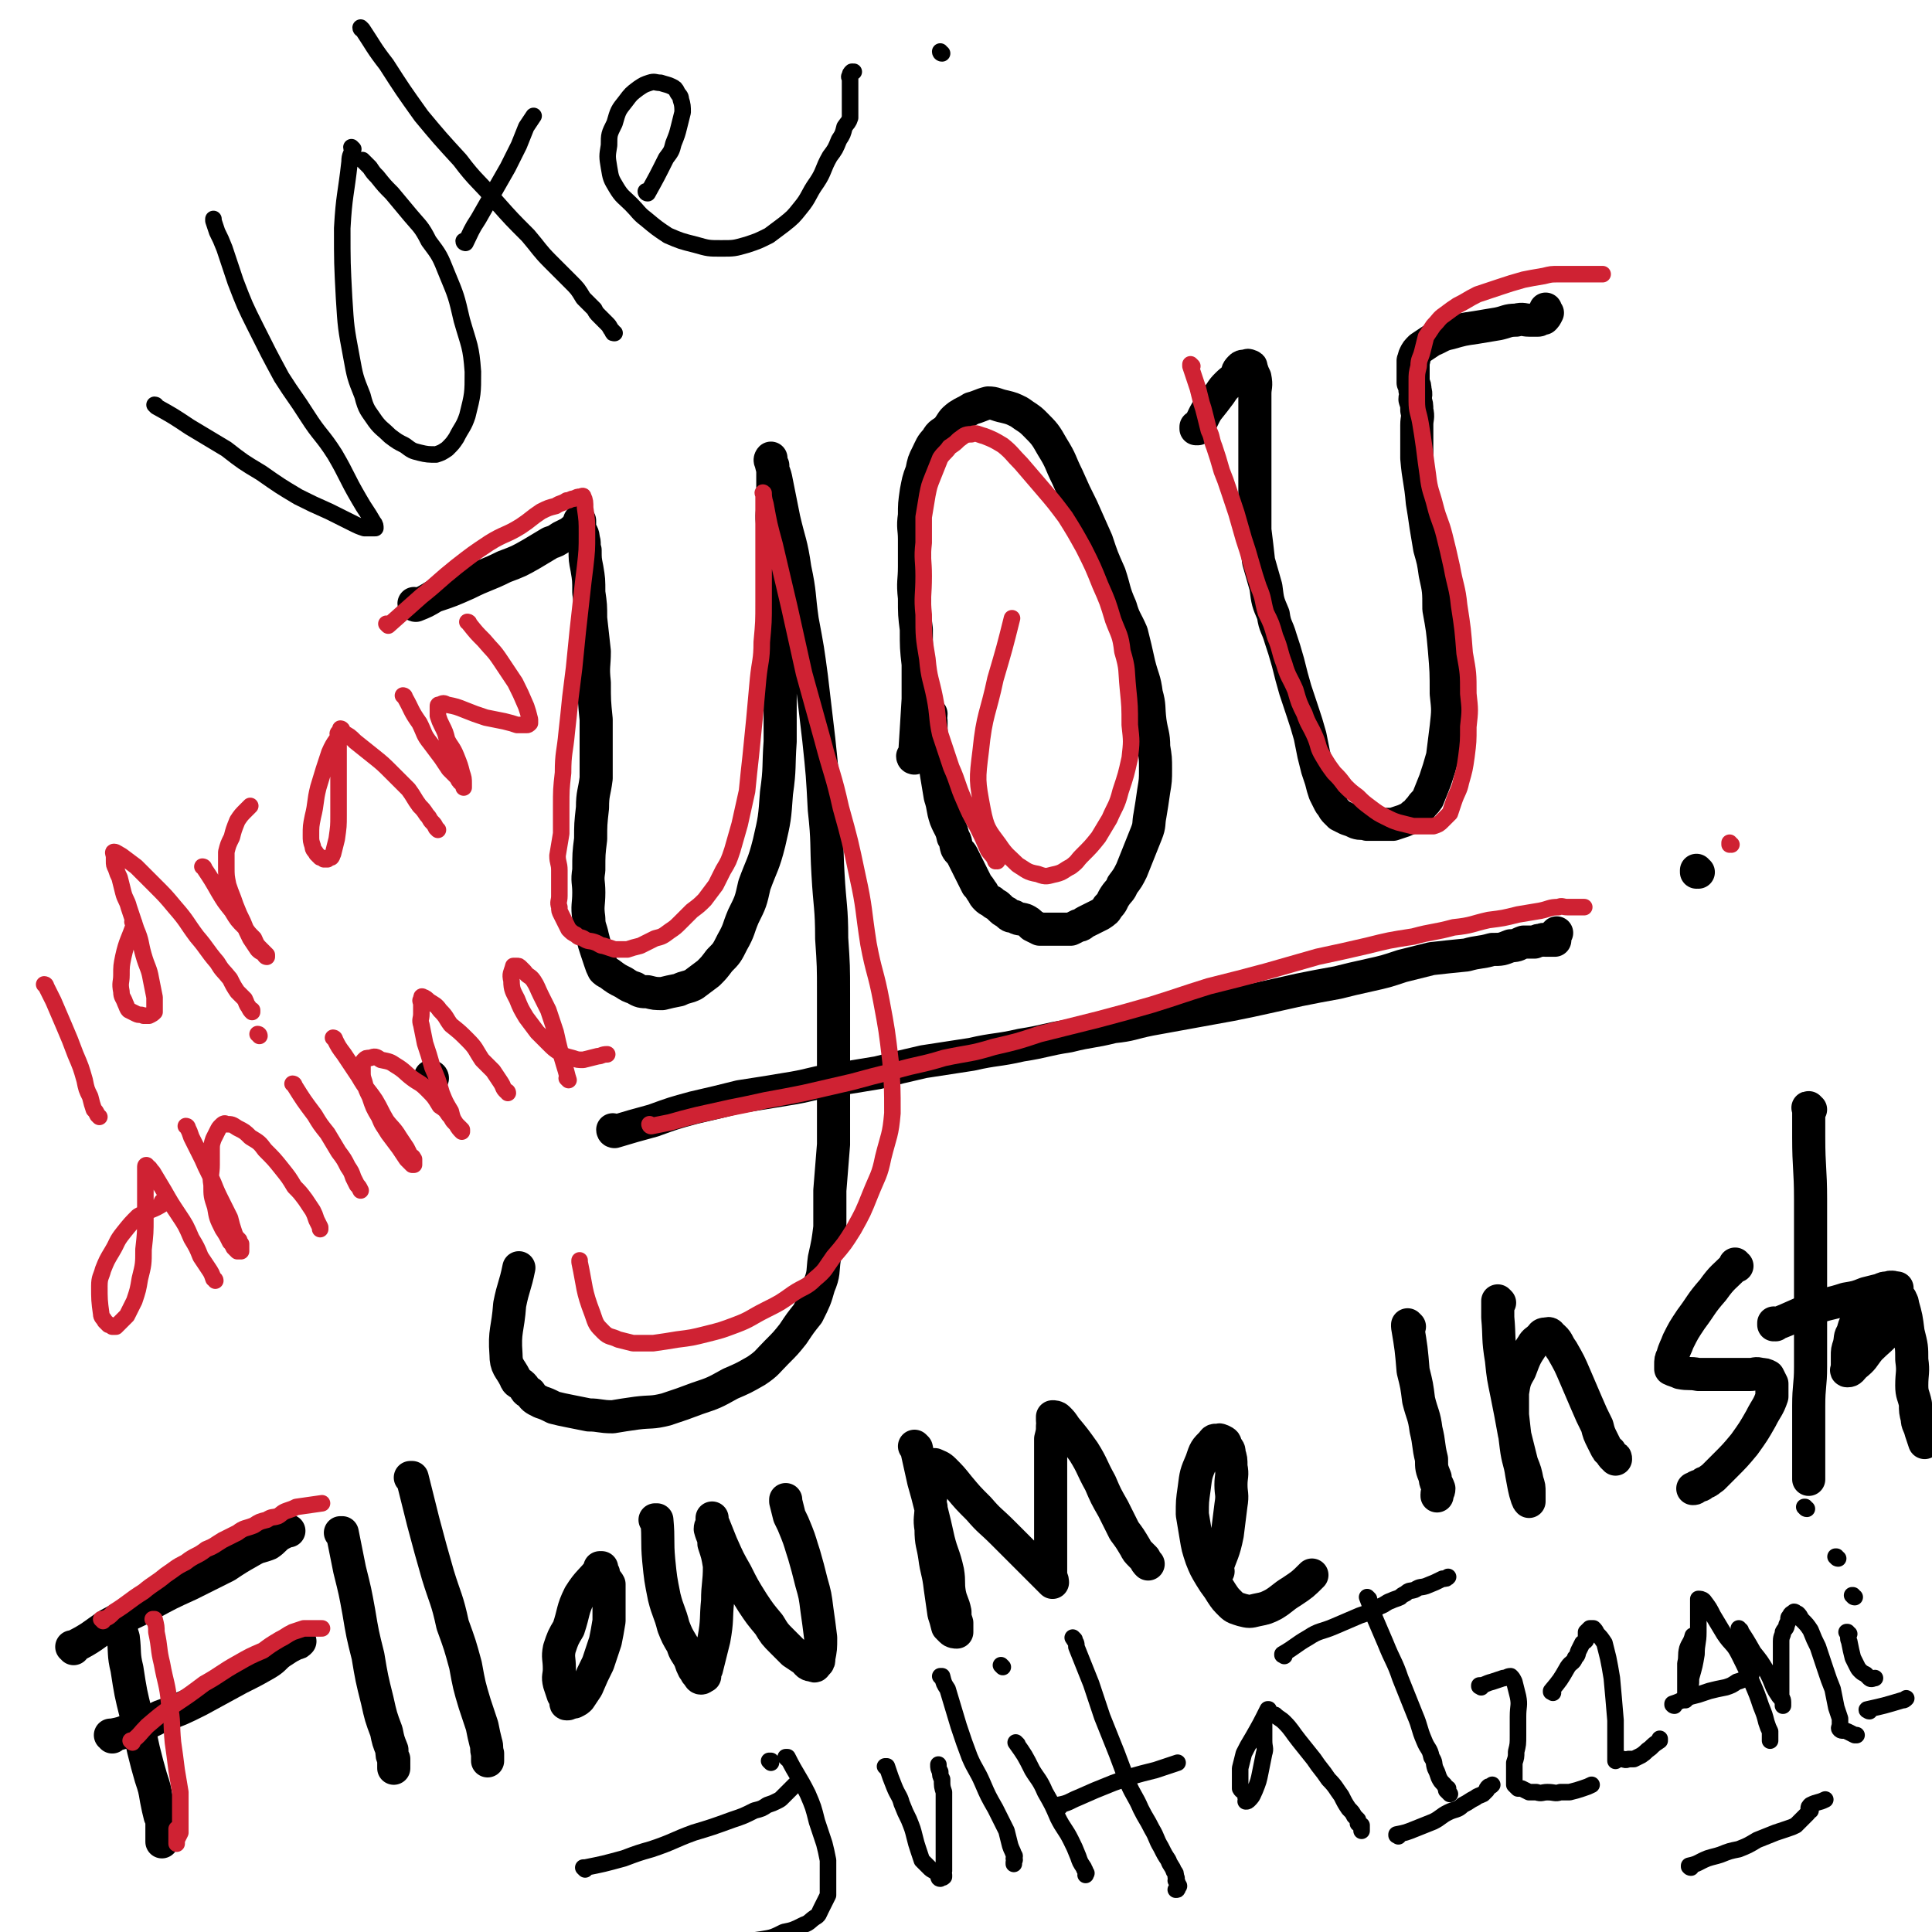 <svg viewBox='0 0 1050 1050' version='1.1' xmlns='http://www.w3.org/2000/svg' xmlns:xlink='http://www.w3.org/1999/xlink'><g fill='none' stroke='#000000' stroke-width='18' stroke-linecap='round' stroke-linejoin='round'><path d='M226,329c0,0 -1,-1 -1,-1 0,0 0,1 1,1 5,-2 5,-2 10,-5 9,-3 9,-3 18,-7 10,-5 10,-4 20,-9 8,-3 8,-3 15,-7 5,-3 5,-3 10,-6 3,-1 3,-1 6,-3 2,-1 2,-1 4,-2 2,-1 1,-1 3,-2 1,-1 1,-1 2,-2 0,-1 0,-1 1,-2 0,0 0,-1 0,-1 0,1 0,1 0,2 0,1 -1,1 0,2 1,3 2,3 2,6 1,2 0,3 1,6 0,5 0,5 1,10 1,6 1,6 1,13 1,7 1,7 1,14 1,9 1,9 2,18 0,8 -1,8 0,17 0,10 0,10 1,20 0,8 0,8 0,16 0,8 0,8 0,16 -1,8 -2,8 -2,16 -1,9 -1,9 -1,17 -1,8 -1,8 -1,17 -1,6 0,6 0,12 0,7 -1,7 0,14 0,5 1,5 2,10 1,4 1,4 2,7 1,3 1,3 2,6 1,3 1,3 2,5 1,1 1,1 3,2 4,3 4,3 8,5 3,2 3,2 6,3 3,2 4,2 7,2 4,1 4,1 8,1 4,-1 4,-1 9,-2 4,-2 4,-1 8,-3 4,-3 4,-3 8,-6 3,-3 3,-3 6,-7 4,-4 4,-4 7,-10 4,-7 3,-7 6,-14 4,-8 4,-8 6,-17 4,-11 5,-11 8,-23 3,-13 3,-13 4,-27 2,-14 1,-14 2,-28 0,-14 0,-14 0,-28 0,-12 0,-12 0,-24 -1,-12 -1,-12 -2,-24 -1,-20 -2,-20 -2,-41 -1,-7 0,-7 0,-13 0,-5 0,-5 0,-10 0,-3 0,-3 0,-6 0,-2 0,-2 0,-4 -1,-1 -1,-1 -1,-2 -1,-1 0,-2 0,-2 0,0 -1,1 0,2 1,6 2,5 3,11 2,10 2,10 4,20 3,13 4,13 6,27 3,14 2,14 4,28 3,16 3,16 5,31 2,17 2,17 4,34 2,19 2,19 3,38 2,18 1,18 2,35 1,18 2,18 2,35 1,15 1,15 1,30 0,15 0,15 0,29 0,15 0,15 0,29 0,12 0,12 0,24 -1,12 -1,12 -2,25 0,10 0,10 0,20 -1,8 -1,8 -3,17 -1,7 0,8 -3,15 -2,7 -2,7 -6,15 -4,5 -4,5 -8,11 -4,5 -4,5 -9,10 -5,5 -5,6 -11,10 -7,4 -7,4 -14,7 -9,5 -9,5 -18,8 -8,3 -8,3 -17,6 -8,2 -8,1 -16,2 -7,1 -7,1 -13,2 -7,0 -7,-1 -13,-1 -5,-1 -5,-1 -10,-2 -5,-1 -5,-1 -9,-2 -4,-2 -4,-2 -7,-3 -4,-2 -4,-2 -6,-5 -3,-1 -2,-2 -4,-4 -2,-2 -3,-1 -4,-4 -3,-6 -5,-6 -5,-13 -1,-13 1,-13 2,-27 2,-10 3,-10 5,-20 '/><path d='M497,412c0,0 -1,-1 -1,-1 0,0 0,1 1,1 1,-15 1,-16 2,-32 0,-9 0,-9 0,-19 -1,-9 -1,-9 -1,-19 -1,-8 -1,-8 -1,-17 -1,-9 0,-9 0,-17 0,-7 0,-7 0,-15 0,-6 -1,-6 0,-13 0,-6 0,-6 1,-13 1,-5 1,-6 3,-11 1,-5 1,-5 3,-9 2,-4 2,-5 5,-8 2,-4 3,-3 6,-6 3,-4 2,-4 6,-7 3,-2 4,-2 7,-4 4,-1 5,-2 9,-3 4,0 4,1 9,2 4,1 4,1 8,3 4,3 5,3 8,6 6,6 6,6 10,13 5,8 4,8 8,16 4,9 4,9 8,17 4,9 4,9 8,18 3,9 3,9 7,18 3,9 2,9 6,18 2,7 3,7 6,14 2,8 2,8 4,17 2,8 3,8 4,16 2,7 1,7 2,15 1,7 2,7 2,14 1,6 1,6 1,12 0,6 0,6 -1,12 -1,7 -1,7 -2,13 -1,5 0,5 -2,10 -2,5 -2,5 -4,10 -2,5 -2,5 -4,10 -2,4 -2,4 -5,8 -1,3 -2,3 -4,6 -2,3 -1,3 -4,6 -1,2 -1,2 -4,4 -2,1 -2,1 -4,2 -2,1 -2,1 -4,2 -2,1 -2,2 -4,2 -2,1 -2,1 -4,2 -2,0 -2,0 -4,0 -2,0 -2,0 -5,0 -2,0 -2,0 -4,0 -2,0 -2,0 -4,0 -2,-1 -2,-1 -4,-2 -2,-2 -2,-2 -4,-3 -3,-1 -3,0 -6,-2 -2,0 -2,0 -4,-2 -2,-1 -2,-1 -4,-3 -2,-2 -2,-1 -4,-3 -2,-1 -2,-1 -3,-2 -1,-1 -1,-1 -2,-3 -1,-1 -1,-2 -3,-4 -1,-2 -1,-2 -2,-4 -1,-2 -1,-2 -2,-4 -1,-2 -1,-2 -2,-4 -1,-2 -1,-2 -2,-4 -1,-2 -2,-2 -3,-4 -1,-3 0,-3 -2,-6 -1,-5 -2,-5 -4,-10 -2,-6 -1,-6 -3,-12 -1,-6 -1,-6 -2,-12 -1,-7 -1,-7 -2,-13 -1,-8 -1,-8 -1,-16 -1,-2 0,-2 0,-4 '/><path d='M651,233c0,0 -1,-1 -1,-1 0,0 0,1 0,1 4,-5 3,-5 6,-10 4,-5 4,-5 7,-9 2,-3 2,-3 4,-5 3,-3 3,-2 5,-5 1,-2 0,-2 2,-4 1,-1 1,-1 3,-1 1,0 1,-1 2,0 1,0 1,0 1,1 1,3 1,3 2,5 1,5 0,5 0,9 0,6 0,6 0,12 0,8 0,8 0,16 0,9 0,9 0,17 0,7 0,7 0,15 0,7 0,7 0,14 1,8 1,8 2,17 2,7 2,7 4,14 1,8 1,8 4,15 1,7 2,6 4,13 2,6 2,6 4,13 2,8 2,8 4,15 2,6 2,6 4,12 2,6 2,6 4,13 1,5 1,5 2,10 1,4 1,4 2,8 1,3 1,3 2,6 1,4 1,4 2,7 1,2 1,2 2,4 1,2 1,2 2,3 1,2 1,2 2,3 1,1 1,1 2,2 2,1 2,1 4,2 3,1 3,1 5,2 3,1 3,0 6,1 4,0 4,0 8,0 3,0 3,0 6,0 3,-1 3,-1 6,-2 2,-1 3,-1 5,-3 2,-1 2,-2 4,-4 2,-3 2,-2 4,-5 2,-5 2,-5 4,-10 2,-6 2,-6 4,-13 1,-8 1,-8 2,-16 1,-9 1,-9 0,-18 0,-12 0,-12 -1,-24 -1,-11 -1,-11 -3,-22 0,-10 0,-10 -2,-19 -1,-7 -1,-7 -3,-14 -1,-6 -1,-6 -2,-12 -1,-7 -1,-7 -2,-13 -1,-12 -2,-12 -3,-24 0,-5 0,-5 0,-10 0,-4 0,-4 0,-8 0,-4 1,-4 0,-8 0,-3 0,-3 -1,-6 0,-2 1,-2 0,-5 0,-2 0,-2 -1,-4 0,-2 0,-2 0,-4 0,-1 0,-1 0,-3 0,-1 0,-1 0,-3 0,-1 0,-1 0,-2 1,-1 0,-1 1,-3 1,-2 1,-2 3,-4 3,-2 3,-2 6,-4 5,-2 5,-3 10,-4 7,-2 7,-2 14,-3 6,-1 6,-1 12,-2 5,-1 5,-2 10,-2 4,-1 4,0 7,0 2,0 2,0 5,0 1,0 1,-1 3,-1 1,-1 1,-1 2,-3 0,0 -1,-1 -1,-2 0,0 0,0 0,0 '/><path d='M334,615c0,0 -1,-1 -1,-1 0,0 0,1 1,1 10,-3 10,-3 21,-6 11,-4 11,-4 22,-7 13,-3 13,-3 25,-6 13,-2 13,-2 25,-4 13,-2 13,-3 25,-5 13,-2 13,-2 25,-4 12,-3 12,-3 25,-6 13,-2 13,-2 26,-4 13,-3 14,-2 27,-5 13,-2 13,-3 26,-5 12,-3 12,-2 24,-5 10,-1 10,-2 20,-4 11,-2 11,-2 22,-4 11,-2 11,-2 22,-4 10,-2 10,-2 19,-4 9,-2 9,-2 18,-4 10,-2 10,-2 21,-4 8,-2 8,-2 17,-4 9,-2 9,-2 18,-5 8,-2 8,-2 16,-4 9,-1 9,-1 19,-2 7,-2 7,-1 14,-3 5,0 5,0 10,-2 4,0 4,-1 7,-2 3,0 3,0 6,0 2,-1 2,-1 4,-1 1,-1 1,0 2,0 1,0 1,0 2,0 1,0 1,0 2,0 0,0 1,0 1,0 0,-1 -1,-1 -1,-1 1,-2 1,-2 2,-3 0,0 0,0 0,0 '/><path d='M923,474c-1,0 -1,-1 -1,-1 0,0 0,0 0,1 '/><path d='M235,586c0,0 -1,-1 -1,-1 0,0 1,0 1,1 '/><path d='M66,885c0,0 -1,-2 -1,-1 1,2 1,3 2,6 1,8 0,9 2,17 2,13 2,13 5,25 2,10 2,10 4,19 2,8 2,8 4,15 2,6 2,6 3,12 1,5 1,5 2,9 1,2 1,2 1,5 0,3 0,3 0,6 0,2 0,2 0,3 '/><path d='M40,896c0,0 0,-1 -1,-1 0,0 1,1 1,0 10,-5 10,-6 19,-12 11,-6 11,-5 22,-11 11,-6 11,-6 22,-11 10,-5 10,-5 20,-10 6,-4 6,-4 13,-8 5,-3 5,-2 10,-4 3,-2 3,-3 6,-5 2,-1 2,-1 4,-2 0,0 0,0 1,0 '/><path d='M61,944c0,0 0,-1 -1,-1 0,0 1,1 1,0 5,-1 5,-1 10,-3 8,-3 8,-3 16,-7 11,-4 11,-4 21,-9 11,-6 11,-6 22,-12 8,-4 8,-4 15,-8 5,-3 4,-4 9,-7 3,-2 3,-2 7,-4 1,0 1,0 2,-1 '/><path d='M186,834c0,0 -1,-1 -1,-1 0,0 1,0 1,0 2,10 2,10 4,20 3,12 3,12 5,23 2,12 2,12 5,24 2,12 2,12 5,24 2,9 2,9 5,17 1,5 1,5 3,10 0,3 0,3 1,5 0,2 0,2 0,3 0,1 0,1 0,2 '/><path d='M224,804c0,0 -1,-1 -1,-1 0,0 1,0 1,0 3,12 3,12 6,24 4,15 4,15 8,29 4,13 5,13 8,27 4,11 4,11 7,22 2,11 2,11 5,21 2,6 2,6 4,12 1,5 1,5 2,9 1,3 0,3 1,6 0,1 0,1 0,2 0,1 0,1 0,2 0,0 0,0 0,0 '/><path d='M327,853c0,0 -1,-1 -1,-1 0,0 1,0 1,0 -6,8 -7,7 -12,15 -4,8 -3,9 -6,18 -3,5 -3,5 -5,11 -1,5 0,5 0,11 0,4 -1,4 0,8 1,3 1,3 2,6 1,1 1,1 2,3 0,1 -1,2 0,2 1,0 1,0 2,-1 2,0 2,0 2,0 2,-1 2,-1 3,-2 2,-3 2,-3 4,-6 3,-7 3,-7 6,-13 2,-6 2,-6 4,-12 1,-5 1,-5 2,-11 0,-3 0,-3 0,-7 0,-3 0,-3 0,-7 0,-3 0,-3 0,-6 -1,-2 -2,-2 -3,-4 0,-1 0,-1 0,-2 '/><path d='M357,827c0,0 -1,-1 -1,-1 0,0 1,0 1,0 1,11 0,11 1,22 1,10 1,10 3,20 2,8 3,8 5,16 2,5 2,5 5,10 1,4 2,4 4,8 1,3 1,3 2,5 1,1 1,2 2,3 1,1 1,2 2,2 1,0 1,-1 2,-1 0,-2 0,-2 1,-4 2,-8 2,-8 4,-16 2,-11 1,-11 2,-21 0,-9 1,-9 1,-19 -1,-6 -1,-6 -3,-12 0,-4 -1,-4 -2,-8 0,-2 1,-2 1,-4 0,-1 0,-1 0,-2 0,0 0,0 0,0 0,2 0,2 1,4 2,5 2,5 4,10 4,9 4,9 8,16 4,8 4,8 9,16 4,6 4,6 9,12 3,5 3,5 7,9 3,3 3,3 6,6 3,2 3,2 6,4 2,2 2,3 5,3 1,1 1,0 2,-1 1,-1 1,-1 1,-3 1,-5 1,-5 1,-11 -1,-8 -1,-8 -2,-15 -1,-8 -1,-8 -3,-15 -2,-8 -2,-8 -4,-15 -2,-6 -2,-7 -4,-12 -2,-5 -2,-5 -4,-9 -1,-4 -1,-4 -2,-8 0,0 0,0 0,-1 '/><path d='M498,787c0,0 -1,-1 -1,-1 0,0 0,0 1,1 2,9 2,9 4,18 2,7 2,7 4,15 2,8 2,8 4,17 2,8 3,8 5,17 1,6 0,6 1,12 1,5 2,5 3,10 0,3 0,3 1,6 0,1 0,1 0,3 0,1 0,2 0,2 -1,0 -2,0 -3,-1 -1,-1 -1,-1 -2,-2 -1,-4 -1,-4 -2,-7 -1,-7 -1,-7 -2,-14 -1,-9 -2,-9 -3,-17 -1,-7 -2,-7 -2,-15 -1,-6 0,-6 0,-12 -1,-4 0,-4 0,-8 0,-4 0,-4 0,-7 0,-2 0,-2 0,-4 0,-1 -1,-2 0,-3 0,0 1,-1 2,-1 2,1 3,1 5,3 4,4 4,4 8,9 5,6 5,6 11,12 6,7 6,6 13,13 9,9 9,9 18,18 2,2 2,2 5,5 1,1 1,1 2,2 1,1 2,2 2,2 0,0 0,-2 -1,-3 0,-4 0,-4 0,-7 0,-6 0,-6 0,-12 0,-8 0,-8 0,-17 0,-8 0,-8 0,-15 0,-8 0,-8 0,-15 0,-5 0,-5 0,-9 1,-4 1,-4 1,-7 1,-1 0,-1 0,-3 0,-1 0,-1 0,-2 1,0 2,0 3,1 2,2 2,2 4,5 5,6 5,6 10,13 5,8 4,8 9,17 3,7 3,7 7,14 3,6 3,6 6,12 3,4 3,4 6,9 1,2 1,2 3,4 1,1 1,1 2,2 1,2 1,2 2,3 0,0 0,0 0,0 '/><path d='M662,854c0,0 -1,-1 -1,-1 0,0 0,1 0,0 3,-9 4,-9 6,-19 1,-8 1,-8 2,-16 1,-6 0,-6 0,-11 0,-5 1,-5 0,-10 0,-4 0,-4 -1,-7 0,-2 0,-2 -2,-4 0,-2 0,-2 -2,-3 -1,0 -1,-1 -2,0 -1,0 -2,-1 -3,1 -4,4 -4,4 -6,10 -3,7 -3,7 -4,15 -1,7 -1,7 -1,14 1,6 1,6 2,12 1,6 1,6 3,12 2,5 2,5 5,10 3,5 3,4 6,9 2,3 2,3 5,6 2,2 3,2 6,3 4,1 4,1 8,0 5,-1 5,-1 9,-3 5,-3 5,-4 10,-7 6,-4 6,-4 11,-9 '/><path d='M766,721c0,0 -1,-1 -1,-1 0,0 0,0 0,1 2,12 2,12 3,24 2,8 2,8 3,16 2,8 3,8 4,16 2,8 1,8 3,16 0,5 0,5 2,10 0,3 1,3 2,6 0,2 -1,2 -1,3 0,0 0,0 0,1 '/><path d='M815,708c0,0 -1,-1 -1,-1 0,0 0,0 0,1 0,3 0,4 0,8 1,11 0,11 2,23 1,10 1,9 3,19 2,10 2,10 4,21 2,8 2,8 4,16 2,5 2,5 3,10 1,3 1,3 1,6 0,2 0,2 0,3 0,1 0,2 0,2 -1,-1 -1,-2 -2,-5 -1,-4 -1,-5 -2,-10 -1,-7 -2,-7 -3,-15 -1,-8 -1,-8 -2,-17 0,-6 0,-6 0,-12 1,-6 1,-7 4,-12 3,-8 3,-8 7,-14 1,-2 2,-2 4,-4 1,-1 1,-2 3,-2 1,0 2,-1 3,1 4,3 3,4 6,8 4,7 4,7 7,14 3,7 3,7 6,14 3,7 3,7 6,13 1,4 1,4 3,8 1,2 1,2 2,4 1,2 1,1 2,2 1,2 1,2 2,3 1,0 1,0 1,1 '/><path d='M944,688c-1,0 -1,-1 -1,-1 0,0 0,0 0,1 -6,6 -7,6 -12,13 -7,8 -6,8 -12,16 -4,6 -4,6 -7,12 -1,3 -2,4 -3,8 -1,2 -1,2 -1,5 0,1 0,1 0,2 2,1 3,1 5,2 5,1 5,0 10,1 8,0 8,0 16,0 6,0 6,0 12,0 3,0 3,-1 6,0 2,0 2,0 4,1 1,2 1,2 2,4 0,3 0,4 0,7 -2,6 -3,6 -6,12 -4,7 -4,7 -9,14 -5,6 -5,6 -11,12 -3,3 -3,3 -6,6 -3,2 -2,2 -5,3 -2,2 -2,1 -4,2 -1,1 -1,1 -2,1 '/><path d='M984,603c-1,0 -1,-1 -1,-1 -1,0 0,0 0,1 0,7 0,7 0,15 0,17 1,17 1,34 0,16 0,16 0,32 0,17 0,17 0,35 0,12 0,12 0,24 0,10 -1,10 -1,21 0,9 0,9 0,18 0,6 0,6 0,13 0,3 0,3 0,6 0,2 0,2 0,3 '/><path d='M965,720c-1,0 -1,-1 -1,-1 0,0 0,1 0,1 11,-4 11,-5 22,-9 8,-3 8,-2 17,-5 6,-1 6,-1 11,-3 4,-1 4,-1 8,-2 2,-1 2,-1 4,-1 2,-1 2,0 3,0 1,0 2,0 2,0 -1,0 -3,-1 -5,0 -2,0 -2,0 -4,2 -3,2 -4,2 -6,5 -3,4 -3,4 -5,8 -2,4 -3,4 -4,9 -2,3 -1,3 -2,7 -1,3 -1,3 -1,6 0,2 0,2 0,4 0,1 0,1 0,2 0,1 -1,2 0,2 2,0 2,-1 4,-3 5,-4 4,-4 8,-9 5,-5 6,-5 10,-10 2,-3 2,-4 4,-7 1,-2 1,-2 2,-4 1,-2 1,-2 1,-3 0,-1 0,-3 0,-3 0,1 1,1 1,3 2,7 2,7 3,15 2,8 2,8 2,15 1,7 0,7 0,14 0,5 1,5 2,10 0,4 0,4 1,8 0,3 1,3 2,7 1,3 1,3 2,6 '/></g>
<g fill='none' stroke='#000000' stroke-width='9' stroke-linecap='round' stroke-linejoin='round'><path d='M428,956c0,0 -1,-1 -1,-1 0,0 0,0 1,0 5,10 6,10 11,20 3,7 3,7 5,15 2,6 2,6 4,12 1,4 1,4 2,9 0,3 0,3 0,7 0,3 0,3 0,6 0,3 0,3 0,6 -1,2 -1,2 -2,4 -1,2 -1,2 -2,4 -1,2 -1,3 -3,4 -3,2 -3,3 -6,4 -6,3 -6,3 -11,4 -6,3 -6,3 -12,4 -7,1 -7,1 -14,2 -4,1 -4,1 -7,1 '/><path d='M419,958c0,0 -1,-1 -1,-1 0,0 0,0 1,0 '/><path d='M318,1016c0,0 -1,-1 -1,-1 0,0 0,0 1,0 10,-2 10,-2 21,-5 8,-3 8,-3 15,-5 12,-4 12,-5 23,-9 10,-3 10,-3 21,-7 6,-2 6,-2 12,-5 4,-1 4,-1 7,-3 3,-1 3,-1 5,-2 2,-1 2,-1 3,-2 1,-1 1,-1 2,-2 1,-1 1,-1 2,-2 1,-1 1,-1 2,-2 0,0 0,0 1,-1 '/><path d='M482,961c0,0 -1,-1 -1,-1 0,0 0,0 1,0 2,6 2,6 4,11 2,5 3,5 4,9 2,5 2,5 4,9 2,5 2,5 3,9 1,4 1,4 2,7 1,3 1,3 2,6 1,1 1,1 2,2 1,1 1,1 2,2 1,1 1,1 3,2 1,1 1,1 2,2 0,1 0,2 1,2 0,0 0,-1 1,-1 0,0 0,1 1,0 0,0 0,0 0,-1 -1,-1 0,-1 0,-2 0,-2 0,-2 0,-4 0,-3 0,-3 0,-5 0,-4 0,-4 0,-8 0,-5 0,-5 0,-9 0,-4 0,-4 0,-9 0,-4 0,-4 0,-8 -1,-3 -1,-3 -1,-7 -1,-2 -1,-2 -1,-4 -1,-2 -1,-2 -1,-4 '/><path d='M512,912c0,0 -1,-1 -1,-1 0,0 0,0 1,0 1,4 1,4 3,7 3,10 3,10 6,20 3,9 3,9 6,17 3,7 4,7 7,14 3,7 3,7 7,14 3,6 3,6 6,12 1,4 1,4 2,8 1,3 1,2 2,5 1,1 0,1 0,2 1,1 0,1 0,2 0,1 0,1 0,1 0,0 0,0 0,0 '/><path d='M553,948c0,0 -1,-1 -1,-1 0,0 0,0 0,0 5,7 5,7 9,15 3,5 4,5 7,12 4,7 4,7 7,14 3,6 4,6 7,12 2,4 2,4 4,9 1,3 1,3 3,6 0,1 1,1 1,3 1,0 0,0 0,1 0,0 0,0 0,0 '/><path d='M545,906c0,0 -1,-1 -1,-1 0,0 0,0 0,0 '/><path d='M584,891c0,0 -1,-1 -1,-1 0,0 0,0 0,0 2,3 2,3 2,5 4,10 4,10 8,20 3,9 3,9 6,18 4,10 4,10 8,20 3,8 3,8 6,16 3,7 4,7 7,14 3,6 3,5 6,11 3,5 2,5 5,10 2,4 2,4 4,7 1,3 2,3 3,6 1,1 1,1 1,3 1,1 0,1 0,2 1,1 1,1 1,2 1,1 1,1 0,2 0,1 0,1 -1,1 '/><path d='M576,982c0,0 -1,-1 -1,-1 0,0 0,1 0,0 6,-1 6,-2 11,-4 9,-4 9,-4 19,-8 11,-4 11,-4 23,-7 6,-2 6,-2 12,-4 '/><path d='M690,930c0,0 -1,-1 -1,-1 0,0 1,0 0,0 -4,8 -4,8 -8,15 -3,5 -3,5 -5,9 -1,4 -1,4 -2,8 0,3 0,3 0,6 0,2 0,3 0,5 1,2 2,1 3,3 0,1 0,1 0,2 1,1 0,2 0,2 1,0 1,0 2,-1 2,-2 2,-3 3,-5 2,-5 2,-5 3,-10 1,-5 1,-5 2,-10 1,-3 0,-3 0,-7 0,-2 0,-2 0,-4 0,-2 0,-2 0,-4 0,-2 0,-2 0,-3 0,-1 0,-1 0,-2 1,0 1,0 2,-1 2,0 2,0 4,0 2,2 3,2 5,4 4,4 4,5 8,10 4,5 4,5 8,10 4,6 4,5 8,11 4,4 4,5 7,9 2,4 2,4 4,7 2,2 2,2 3,4 1,1 1,1 2,2 0,1 0,1 0,2 1,1 1,0 2,1 0,1 0,2 0,3 '/><path d='M744,869c0,0 -1,-1 -1,-1 0,0 0,0 0,0 2,5 2,6 4,11 3,7 3,7 6,14 4,10 5,10 8,19 4,10 4,10 8,20 3,7 2,7 5,14 2,5 3,4 4,9 2,3 1,3 2,6 1,2 1,2 2,5 1,2 1,2 3,4 0,1 1,1 2,2 0,0 -1,0 -1,1 0,0 0,0 0,0 1,1 1,1 2,2 '/><path d='M805,917c0,0 -1,-1 -1,-1 0,0 0,1 0,0 3,0 3,-1 7,-2 3,-1 3,-1 6,-2 2,0 2,-1 4,-1 1,1 1,1 2,3 1,4 1,4 2,8 1,5 0,5 0,11 0,5 0,5 0,10 0,5 0,5 -1,9 0,3 0,3 -1,6 0,2 0,2 0,4 0,2 0,2 0,3 0,1 0,1 0,3 0,1 0,1 0,2 1,1 1,1 2,2 1,0 1,0 2,0 2,1 2,1 4,2 2,0 2,0 4,0 3,1 3,0 6,0 4,0 4,1 7,0 3,0 3,0 5,0 4,-1 4,-1 7,-2 3,-1 3,-1 5,-2 '/><path d='M844,920c0,0 -1,-1 -1,-1 0,0 0,1 0,0 5,-6 5,-6 9,-13 2,-3 3,-2 4,-5 2,-2 1,-2 2,-4 1,-2 1,-2 2,-4 1,-1 2,-1 2,-2 1,-1 0,-1 0,-2 0,-1 0,-1 0,-2 1,-1 1,-1 2,-2 0,0 1,0 2,0 1,1 1,1 2,3 2,2 2,2 4,5 1,4 1,4 2,8 1,5 1,5 2,11 1,11 1,11 2,23 0,4 0,4 0,9 0,2 0,2 0,4 0,3 0,3 0,5 0,1 0,1 0,2 0,1 0,1 0,2 0,0 1,-1 1,-1 1,0 1,0 3,0 1,0 1,1 3,0 1,0 1,0 3,0 2,-1 2,-1 4,-2 3,-2 2,-2 5,-4 2,-2 2,-2 5,-4 0,0 0,0 0,-1 '/><path d='M921,890c-1,0 -1,-1 -1,-1 0,0 0,0 0,0 -1,4 -2,4 -3,7 -1,4 0,4 -1,8 0,3 0,4 0,7 0,2 0,2 0,4 0,2 0,2 0,3 0,1 0,1 0,2 0,1 0,1 0,2 0,1 0,2 0,2 1,-1 1,-2 1,-4 2,-4 2,-4 2,-8 2,-7 2,-7 3,-13 0,-6 1,-6 1,-12 0,-4 0,-4 0,-8 0,-3 0,-3 0,-5 0,-2 0,-2 0,-3 0,-1 0,-2 0,-2 1,0 2,0 3,1 3,4 3,4 5,8 3,5 3,5 6,10 4,6 5,5 8,11 4,8 4,8 7,15 3,7 3,7 5,13 2,5 2,5 3,9 1,3 1,3 2,5 0,1 0,1 0,2 0,1 0,1 0,2 0,1 0,1 0,1 '/><path d='M946,886c-1,0 -1,-1 -1,-1 0,0 0,0 0,0 4,6 4,6 8,13 4,5 4,5 7,10 2,4 2,4 4,9 1,2 1,2 3,5 1,1 1,1 2,3 0,1 0,2 0,2 0,0 0,-1 0,-2 0,-2 -1,-2 -1,-4 0,-3 0,-3 0,-7 0,-4 0,-4 0,-8 0,-4 0,-4 0,-8 0,-3 0,-3 0,-6 0,-3 1,-3 1,-5 1,-2 2,-2 2,-4 1,-2 1,-2 1,-3 0,-1 0,-1 1,-2 0,-1 1,-1 2,-2 1,0 1,1 2,1 1,1 1,1 2,3 3,3 3,3 5,6 2,5 2,5 4,9 2,6 2,6 4,12 2,6 2,6 4,11 1,5 1,5 2,10 1,3 1,3 2,6 0,2 0,2 0,3 0,2 -1,2 0,3 1,1 2,0 4,1 2,1 2,1 4,2 0,0 0,0 1,0 '/><path d='M1005,888c-1,0 -1,-1 -1,-1 -1,0 0,0 0,0 1,3 0,3 1,5 1,5 1,5 2,9 1,2 1,2 2,4 1,2 1,2 2,3 1,1 1,1 3,2 1,1 1,1 2,2 1,1 2,0 3,0 '/><path d='M982,820c-1,0 -1,-1 -1,-1 -1,0 0,0 0,0 '/><path d='M910,927c-1,0 -1,-1 -1,-1 0,0 0,1 0,0 3,-1 3,-1 7,-3 3,-1 3,-1 7,-2 3,-1 3,-1 6,-2 4,-1 4,-1 9,-2 3,-1 3,-1 6,-3 4,-1 4,-2 7,-4 1,0 1,0 1,-1 '/><path d='M1016,930c-1,0 -1,-1 -1,-1 -1,0 0,1 0,0 9,-2 9,-2 19,-5 1,0 1,0 2,-1 '/><path d='M919,1015c-1,0 -1,-1 -1,-1 0,0 0,1 0,0 5,-1 5,-2 10,-4 3,-1 4,-1 7,-2 5,-2 5,-2 10,-3 5,-2 5,-2 10,-5 5,-2 5,-2 10,-4 3,-1 3,-1 6,-2 3,-1 3,-1 5,-2 1,-1 1,-1 2,-2 1,-1 1,-1 2,-2 1,-1 1,-1 2,-2 1,-1 1,-1 1,-2 0,0 1,0 1,0 0,0 -1,0 -1,-1 0,-1 0,-1 1,-2 4,-2 4,-1 8,-3 '/><path d='M698,900c0,0 -1,-1 -1,-1 0,0 0,1 0,0 7,-4 7,-5 14,-9 6,-4 7,-3 14,-6 7,-3 7,-3 14,-6 6,-2 6,-2 11,-5 3,-1 3,-2 6,-3 2,-1 3,-1 5,-2 1,-1 1,-1 3,-2 2,-2 2,-1 5,-2 3,-2 3,-1 6,-2 5,-2 5,-2 9,-4 2,0 2,0 3,-1 '/><path d='M760,998c0,0 -1,-1 -1,-1 0,0 0,1 0,0 5,-1 5,-1 10,-3 5,-2 5,-2 10,-4 4,-2 4,-3 8,-5 4,-2 5,-1 8,-4 4,-2 3,-2 7,-4 1,-1 2,-1 4,-2 1,-1 1,-1 2,-2 0,-1 0,-1 1,-2 1,0 1,0 2,-1 '/><path d='M1008,868c-1,0 -1,-1 -1,-1 -1,0 0,0 0,0 '/><path d='M999,847c-1,0 -1,-1 -1,-1 -1,0 0,0 0,0 '/><path d='M85,221c0,0 0,-1 -1,-1 0,0 1,1 1,1 9,5 9,5 18,11 10,6 10,6 20,12 9,7 9,7 19,13 10,7 10,7 20,13 8,4 8,4 17,8 6,3 6,3 12,6 4,2 4,2 7,3 2,0 2,0 5,0 0,0 1,0 1,0 0,-1 0,-2 -1,-3 -4,-7 -4,-6 -8,-13 -7,-12 -6,-12 -13,-24 -7,-11 -8,-10 -15,-21 -7,-11 -7,-10 -14,-21 -7,-13 -7,-13 -14,-27 -6,-12 -6,-12 -11,-25 -3,-9 -3,-9 -6,-18 -2,-5 -2,-5 -4,-9 -1,-3 -1,-3 -2,-6 0,-1 0,-1 0,-1 '/><path d='M192,81c0,0 -1,0 -1,-1 0,0 1,1 1,1 -1,3 -2,3 -2,7 -2,18 -3,18 -4,36 0,19 0,19 1,38 1,16 1,16 4,32 2,11 2,11 6,21 2,8 3,8 7,14 3,4 4,4 8,8 4,3 4,3 8,5 4,3 4,3 8,4 4,1 5,1 9,1 3,-1 3,-1 6,-3 3,-3 3,-3 5,-6 3,-6 4,-6 6,-12 3,-12 3,-12 3,-24 -1,-14 -2,-14 -6,-28 -3,-13 -3,-13 -8,-25 -4,-10 -4,-10 -10,-18 -4,-8 -5,-8 -10,-14 -5,-6 -5,-6 -10,-12 -4,-4 -4,-4 -8,-9 -2,-2 -2,-2 -4,-5 -2,-2 -2,-2 -4,-4 0,0 0,0 0,0 '/><path d='M197,16c0,0 -1,0 -1,-1 0,0 1,1 1,1 6,9 6,10 13,19 9,14 9,14 19,28 10,12 10,12 21,24 9,12 10,11 20,23 8,9 8,9 17,18 6,7 6,8 12,14 6,6 6,6 11,11 4,4 4,4 7,9 3,3 3,3 6,6 1,2 1,2 3,4 1,1 1,1 2,2 1,1 1,1 2,2 2,2 1,2 3,4 0,1 0,1 1,1 '/><path d='M253,132c0,0 -1,0 -1,-1 0,0 1,1 1,1 3,-6 3,-7 7,-13 4,-7 4,-7 8,-14 4,-7 4,-7 8,-14 3,-6 3,-6 6,-12 2,-5 2,-5 4,-10 2,-3 2,-3 4,-6 '/><path d='M352,105c0,0 -1,0 -1,-1 0,0 0,1 1,1 5,-9 5,-9 10,-19 3,-4 3,-4 4,-8 2,-5 2,-5 3,-9 1,-4 1,-4 2,-8 0,-3 0,-4 -1,-7 0,-2 -1,-2 -2,-4 -1,-2 -1,-2 -3,-3 -2,-1 -3,-1 -6,-2 -3,0 -3,-1 -6,0 -3,1 -3,1 -6,3 -4,3 -4,3 -7,7 -4,5 -4,5 -6,12 -3,6 -3,6 -3,12 -1,6 -1,6 0,12 1,6 1,6 4,11 3,5 4,5 8,9 4,4 4,5 8,8 6,5 6,5 12,9 7,3 7,3 15,5 7,2 7,2 14,2 7,0 7,0 14,-2 6,-2 6,-2 12,-5 4,-3 4,-3 8,-6 5,-4 5,-4 9,-9 5,-6 4,-7 9,-14 4,-6 3,-7 7,-14 3,-4 3,-4 5,-9 2,-3 2,-3 3,-7 2,-3 2,-2 3,-5 0,-2 0,-2 0,-4 0,-2 0,-2 0,-4 0,-1 0,-1 0,-2 0,-1 0,-1 0,-2 0,-1 0,-1 0,-2 0,-1 0,-1 0,-2 0,-1 0,-1 0,-3 0,-1 0,-1 0,-2 0,-1 -1,-1 0,-2 0,-1 0,-1 1,-2 0,0 0,0 1,0 '/><path d='M512,29c0,0 -1,0 -1,-1 0,0 0,1 1,1 '/></g>
<g fill='none' stroke='#CF2233' stroke-width='9' stroke-linecap='round' stroke-linejoin='round'><path d='M211,340c0,0 -1,-1 -1,-1 0,0 1,1 1,1 9,-8 9,-8 18,-16 10,-8 9,-8 19,-16 9,-7 9,-7 18,-13 8,-5 9,-4 17,-9 6,-4 5,-4 11,-8 4,-2 4,-2 8,-3 3,-2 3,-1 6,-3 2,0 2,-1 4,-1 2,-1 2,-1 3,-1 1,0 2,-1 2,0 1,2 1,3 1,6 1,7 1,7 1,14 0,9 0,9 -1,18 -1,8 -1,8 -2,17 -1,9 -1,9 -2,18 -1,10 -1,10 -2,20 -1,8 -1,8 -2,16 -1,10 -1,10 -2,19 -1,11 -2,11 -2,22 -1,9 -1,9 -1,19 0,7 0,7 0,14 -1,6 -1,6 -2,12 0,4 1,4 1,8 0,4 0,4 0,8 0,3 0,3 0,6 0,3 -1,3 0,6 0,2 0,2 1,4 1,2 1,2 2,4 1,2 1,2 2,4 2,2 2,2 4,3 2,2 2,1 4,2 3,2 3,1 6,2 3,1 3,2 5,2 3,1 3,1 6,2 4,0 4,0 7,0 3,-1 3,-1 7,-2 4,-2 4,-2 8,-4 4,-1 4,-1 8,-4 3,-2 3,-2 6,-5 3,-3 3,-3 6,-6 4,-3 4,-3 7,-6 3,-4 3,-4 6,-8 2,-4 2,-4 4,-8 3,-5 3,-5 5,-11 2,-7 2,-7 4,-14 2,-9 2,-9 4,-18 1,-10 1,-10 2,-19 1,-10 1,-10 2,-20 1,-11 1,-11 2,-22 1,-10 2,-10 2,-20 1,-11 1,-11 1,-22 0,-10 0,-10 0,-21 0,-7 0,-7 0,-13 0,-5 0,-5 0,-10 0,-3 0,-3 0,-6 0,-2 0,-2 0,-5 0,-1 0,-1 0,-3 0,0 -1,-2 0,-1 0,1 0,3 1,6 2,11 2,11 5,22 4,17 4,17 8,34 4,18 4,18 8,36 5,18 5,18 10,36 5,19 6,19 10,37 5,18 5,18 9,37 4,18 3,18 6,37 3,16 4,15 7,31 3,16 3,16 5,33 1,14 1,14 1,28 -1,12 -2,12 -5,24 -2,10 -3,10 -7,20 -4,10 -4,10 -9,19 -5,8 -5,8 -11,15 -5,7 -4,7 -10,12 -5,5 -6,4 -12,8 -7,5 -7,5 -15,9 -8,4 -8,5 -16,8 -8,3 -8,3 -16,5 -8,2 -8,2 -16,3 -6,1 -6,1 -13,2 -5,0 -5,0 -11,0 -4,-1 -4,-1 -8,-2 -4,-2 -5,-1 -8,-4 -4,-4 -4,-4 -6,-10 -5,-13 -4,-14 -7,-28 0,-1 0,-1 0,-1 '/><path d='M542,468c0,0 -1,-1 -1,-1 0,0 1,1 0,1 -1,-3 -2,-3 -4,-6 -3,-7 -3,-7 -6,-13 -4,-7 -4,-7 -7,-14 -4,-9 -3,-9 -7,-18 -3,-9 -3,-9 -6,-18 -2,-9 -1,-10 -3,-20 -2,-10 -3,-10 -4,-21 -2,-12 -2,-12 -2,-24 -1,-10 0,-10 0,-21 0,-9 -1,-9 0,-18 0,-7 0,-7 0,-14 1,-6 1,-6 2,-12 1,-5 1,-5 3,-10 2,-5 2,-5 4,-10 2,-3 3,-3 5,-6 3,-2 3,-2 5,-4 3,-2 3,-3 7,-3 3,-1 3,0 7,1 5,2 5,2 10,5 5,4 5,5 10,10 6,7 6,7 12,14 6,7 6,7 12,15 5,8 5,8 10,17 5,10 5,10 9,20 4,9 4,9 7,19 3,8 4,8 5,17 3,10 2,10 3,20 1,10 1,10 1,20 1,9 1,9 0,18 -2,9 -2,9 -5,18 -2,8 -3,8 -6,15 -3,5 -3,5 -6,10 -4,5 -4,5 -9,10 -3,3 -2,3 -6,6 -4,2 -4,3 -8,4 -5,1 -5,2 -10,0 -6,-1 -6,-2 -11,-5 -5,-5 -6,-5 -10,-11 -6,-8 -7,-9 -9,-19 -3,-16 -3,-16 -1,-32 2,-20 4,-20 8,-39 5,-17 5,-17 9,-33 '/><path d='M648,199c0,0 -1,-1 -1,-1 0,0 0,0 0,1 2,6 2,6 4,12 1,4 1,4 2,8 1,3 1,3 2,7 1,4 1,4 2,8 2,4 1,4 3,9 2,6 2,6 4,13 2,5 2,5 4,11 2,6 2,6 4,12 2,7 2,7 4,14 2,6 2,6 4,13 2,7 2,7 4,13 3,7 2,7 4,14 3,6 3,6 5,13 3,7 2,7 5,15 2,7 3,7 6,14 2,7 2,7 5,13 2,6 3,6 6,13 2,5 1,5 4,10 3,5 3,5 6,9 3,3 3,3 6,7 3,3 3,3 7,6 3,3 3,3 7,6 4,3 4,3 8,5 4,2 4,2 7,3 4,1 4,1 8,2 3,0 3,0 6,0 3,0 3,0 5,0 3,-1 3,-1 5,-3 2,-2 2,-2 4,-4 1,-3 1,-3 2,-6 2,-6 3,-6 4,-11 2,-7 2,-7 3,-14 1,-8 1,-8 1,-16 1,-9 1,-9 0,-18 0,-11 0,-11 -2,-22 -1,-13 -1,-13 -3,-26 -1,-10 -2,-10 -4,-21 -2,-9 -2,-9 -4,-17 -2,-8 -3,-8 -5,-16 -2,-8 -3,-8 -4,-17 -1,-7 -1,-7 -2,-15 -1,-7 -1,-7 -2,-13 -1,-6 -2,-6 -2,-12 0,-5 0,-5 0,-11 0,-4 0,-4 1,-8 0,-4 1,-4 2,-8 1,-4 1,-4 2,-8 2,-3 2,-3 4,-6 3,-3 3,-4 6,-6 4,-3 4,-3 7,-5 6,-3 5,-3 11,-6 6,-2 6,-2 12,-4 6,-2 6,-2 13,-4 5,-1 5,-1 11,-2 4,-1 4,-1 8,-1 4,0 4,0 8,0 2,0 2,0 4,0 3,0 3,0 5,0 1,0 1,0 1,0 1,0 1,0 2,0 1,0 1,0 2,0 1,0 1,0 2,0 '/><path d='M354,612c0,0 -1,-1 -1,-1 0,0 0,1 1,1 5,-1 5,-1 10,-2 7,-2 7,-2 15,-4 9,-2 9,-2 18,-4 10,-2 10,-2 19,-4 11,-2 11,-2 21,-4 13,-3 13,-3 26,-6 11,-3 11,-3 23,-6 14,-4 14,-3 27,-7 14,-3 14,-2 27,-6 13,-3 13,-3 25,-7 16,-4 16,-4 32,-8 15,-4 15,-4 29,-8 16,-5 15,-5 31,-10 16,-4 16,-4 31,-8 14,-4 14,-4 28,-8 14,-3 14,-3 27,-6 12,-3 12,-3 25,-5 11,-3 11,-2 22,-5 10,-1 10,-2 19,-4 8,-1 8,-1 16,-3 6,-1 6,-1 12,-2 5,-1 5,-2 10,-2 2,-1 2,0 5,0 2,0 2,0 3,0 1,0 1,0 2,0 1,0 1,0 2,0 1,0 1,0 1,0 1,0 1,0 1,0 '/><path d='M941,459c-1,0 -1,-1 -1,-1 0,0 0,0 0,1 '/><path d='M56,881c0,0 0,-1 -1,-1 0,0 1,1 1,0 3,-1 3,-1 6,-4 8,-5 8,-6 16,-11 6,-5 6,-4 12,-9 6,-4 5,-4 11,-7 5,-4 6,-3 11,-7 5,-2 4,-2 9,-5 4,-2 4,-2 8,-4 4,-3 4,-2 9,-4 3,-2 3,-2 7,-3 3,-2 3,-1 6,-2 2,-1 2,-2 5,-3 3,-1 3,-1 5,-2 7,-1 7,-1 14,-2 '/><path d='M84,881c0,0 0,-1 -1,-1 0,0 1,0 1,0 1,4 1,4 1,7 2,9 1,9 3,17 2,11 3,11 4,22 2,10 1,11 2,21 1,7 1,7 2,15 1,6 1,6 2,12 0,5 0,5 0,10 0,3 0,3 0,6 0,3 0,3 0,6 -1,2 -1,2 -2,4 0,1 0,2 0,2 0,0 0,0 0,-1 0,-1 0,-1 0,-2 0,-2 0,-2 0,-5 '/><path d='M72,947c0,0 0,-1 -1,-1 0,0 1,1 1,0 4,-3 4,-4 8,-8 7,-6 7,-6 14,-11 9,-6 9,-6 17,-12 9,-5 9,-6 18,-11 7,-4 7,-4 14,-7 4,-3 4,-3 9,-6 4,-2 3,-2 7,-4 3,-1 3,-1 6,-2 5,0 5,0 10,0 '/><path d='M25,536c0,0 0,-1 -1,-1 0,0 1,0 1,1 2,4 2,4 4,8 3,7 3,7 6,14 3,7 3,7 6,15 3,7 3,7 5,14 1,5 1,5 3,9 1,4 1,4 2,7 1,1 1,1 2,3 0,0 0,0 1,1 '/><path d='M73,502c0,0 0,-1 -1,-1 0,0 1,0 1,1 -3,9 -4,9 -6,18 -1,5 -1,5 -1,10 0,4 -1,4 0,9 0,3 1,3 2,6 1,2 1,3 2,4 2,1 2,1 4,2 2,1 2,0 4,1 2,0 2,0 3,0 2,-1 2,-1 3,-2 0,-1 0,-1 0,-3 0,-2 0,-3 0,-5 -1,-5 -1,-5 -2,-10 -1,-6 -2,-6 -4,-13 -2,-7 -1,-7 -4,-14 -2,-6 -2,-6 -4,-12 -1,-4 -2,-4 -3,-8 -1,-4 -1,-4 -2,-8 -1,-2 -1,-2 -2,-5 -1,-2 -1,-2 -1,-4 0,-1 0,-1 0,-2 0,-2 -1,-3 0,-3 1,0 2,1 4,2 4,3 4,3 8,6 5,5 5,5 10,10 6,6 6,6 11,12 7,8 6,8 12,16 6,7 5,7 11,14 3,5 3,4 7,9 2,4 2,4 4,7 2,2 2,2 4,4 1,2 1,3 2,4 1,2 1,2 2,3 0,0 0,0 0,0 0,0 0,-1 0,-1 '/><path d='M111,472c0,0 0,-1 -1,-1 0,0 1,0 1,1 4,6 4,6 8,13 3,5 3,5 7,10 3,5 3,5 7,9 2,3 2,3 5,6 1,2 1,3 3,5 1,1 1,1 2,2 1,1 1,1 2,2 0,0 0,1 0,1 -1,0 -1,-1 -2,-2 -2,-1 -2,-1 -3,-2 -2,-3 -2,-3 -4,-6 -2,-4 -2,-4 -4,-9 -2,-4 -2,-4 -4,-9 -2,-6 -2,-5 -4,-11 -1,-5 -1,-5 -1,-10 0,-4 0,-4 0,-8 1,-4 1,-4 3,-8 1,-4 1,-4 3,-9 2,-3 2,-3 5,-6 1,-1 1,-1 2,-2 '/><path d='M186,397c0,0 -1,-1 -1,-1 0,0 1,0 1,1 -3,6 -4,5 -7,12 -3,9 -3,9 -6,19 -2,8 -1,8 -3,16 -1,5 -1,5 -1,10 0,3 0,3 1,6 0,2 1,2 2,4 1,1 1,1 2,2 1,0 1,0 2,1 1,0 1,0 2,0 1,-1 1,-1 2,-1 1,-1 0,-1 1,-2 1,-4 1,-4 2,-8 1,-7 1,-7 1,-13 0,-7 0,-7 0,-13 0,-6 0,-6 0,-13 0,-4 0,-4 0,-8 0,-2 0,-2 0,-5 0,-2 0,-2 0,-4 0,-1 -1,-1 0,-2 0,0 1,0 2,0 4,2 4,2 7,5 5,4 5,4 10,8 5,4 5,4 10,9 5,5 5,5 9,9 3,4 3,5 6,9 2,2 2,2 4,5 2,2 1,2 3,4 1,1 1,1 2,3 0,0 0,0 1,1 '/><path d='M220,379c0,0 -1,-1 -1,-1 0,0 1,0 1,1 4,7 3,7 8,14 3,6 2,6 6,11 3,4 3,4 6,8 2,3 2,3 4,6 2,2 2,2 4,4 1,1 1,2 2,3 1,1 2,1 2,2 0,1 0,1 0,1 0,0 0,-1 0,-2 0,-3 0,-3 -1,-6 -1,-4 -1,-4 -3,-9 -2,-5 -3,-5 -5,-9 -1,-4 -1,-4 -3,-8 -1,-2 -1,-2 -2,-5 0,-1 0,-1 0,-3 0,-1 0,-1 0,-2 0,-1 0,-1 1,-1 2,-1 2,-1 4,0 5,1 5,1 10,3 5,2 5,2 11,4 5,1 5,1 10,2 4,1 4,1 7,2 3,0 3,0 5,0 1,0 1,0 2,-1 0,0 0,-1 0,-2 -1,-4 -1,-4 -2,-7 -3,-7 -3,-7 -6,-13 -4,-6 -4,-6 -8,-12 -4,-6 -4,-5 -9,-11 -4,-4 -4,-4 -8,-9 0,-1 -1,-1 -1,-1 '/><path d='M89,654c0,0 0,-1 -1,-1 0,0 1,0 1,1 -6,4 -7,3 -14,7 -4,4 -4,4 -8,9 -4,5 -3,5 -6,10 -3,5 -3,5 -5,10 -1,4 -2,4 -2,9 0,7 0,8 1,15 0,2 1,2 2,4 1,1 1,1 2,2 1,0 1,0 2,1 1,0 1,0 2,0 1,-1 1,-1 2,-2 2,-2 2,-2 4,-4 2,-4 2,-4 4,-8 2,-6 2,-6 3,-12 2,-8 2,-8 2,-16 1,-9 1,-9 1,-17 0,-7 0,-7 0,-13 0,-4 0,-4 0,-8 0,-2 0,-2 0,-5 0,-1 0,-1 0,-2 0,-1 1,-1 1,0 2,1 1,1 3,3 3,5 3,5 6,10 4,7 4,7 8,13 4,6 4,6 7,13 3,5 3,5 5,10 2,3 2,3 4,6 2,3 2,3 3,6 0,0 1,0 1,1 '/><path d='M102,613c0,0 0,-1 -1,-1 0,0 1,0 1,1 1,2 1,2 2,5 3,6 3,6 6,12 3,7 3,6 6,13 2,5 2,5 5,11 2,4 2,4 4,8 1,4 1,4 2,7 1,3 1,3 3,5 0,1 0,1 1,2 0,1 0,1 0,2 0,1 0,2 0,2 -1,0 -1,0 -2,0 -1,-1 -1,-1 -2,-2 -1,-2 -1,-2 -2,-3 -2,-4 -2,-4 -4,-7 -3,-6 -3,-6 -4,-12 -2,-6 -2,-6 -2,-12 -1,-6 0,-6 0,-11 0,-4 0,-4 0,-8 0,-3 0,-3 1,-6 1,-2 1,-2 2,-4 1,-2 1,-2 2,-3 1,-1 2,-2 3,-1 3,0 3,0 6,2 4,2 4,2 7,5 5,3 5,3 8,7 5,5 5,5 9,10 4,5 4,5 7,10 3,3 3,3 6,7 2,3 2,3 4,6 1,2 1,2 2,5 1,2 1,2 2,4 0,0 0,0 0,1 '/><path d='M160,590c0,0 0,-1 -1,-1 0,0 1,0 1,1 5,8 5,8 11,16 3,5 3,5 7,10 3,5 3,5 6,10 3,4 3,4 5,8 2,3 2,3 3,6 1,2 1,2 2,4 1,1 1,1 2,3 '/><path d='M141,563c0,0 0,-1 -1,-1 0,0 1,0 1,1 '/><path d='M182,565c0,0 -1,-1 -1,-1 0,0 1,0 1,1 2,4 2,4 5,8 4,6 4,6 8,12 4,7 5,7 9,13 3,5 3,6 6,11 3,4 4,4 7,9 2,3 2,3 4,6 1,2 1,2 2,4 1,1 1,0 2,2 0,1 0,1 0,2 0,0 0,1 0,1 0,0 -1,0 -1,0 -2,-2 -2,-2 -3,-3 -2,-3 -2,-3 -4,-6 -3,-4 -3,-4 -6,-8 -3,-5 -3,-4 -5,-9 -3,-5 -3,-5 -5,-11 -2,-4 -2,-4 -3,-8 -1,-3 -1,-3 -1,-6 0,-2 0,-2 0,-4 0,-1 0,-1 1,-2 1,-1 1,-1 3,-1 3,-1 3,-1 6,1 5,1 5,1 8,3 5,3 5,4 9,7 4,3 4,2 8,6 4,4 4,4 7,9 3,2 3,2 5,5 2,2 1,2 3,4 1,1 1,1 2,2 1,1 1,1 2,2 0,0 0,1 0,1 -1,-1 -2,-2 -3,-4 -2,-3 -2,-3 -3,-7 -3,-5 -3,-5 -5,-10 -2,-7 -2,-7 -5,-14 -2,-7 -2,-7 -4,-13 -1,-5 -1,-5 -2,-10 -1,-3 0,-3 0,-6 0,-3 0,-3 0,-5 0,-2 -1,-2 0,-3 0,-1 0,-2 1,-1 1,0 2,1 3,2 3,2 4,2 6,5 4,4 3,4 6,8 5,4 5,4 9,8 5,5 4,5 8,11 3,3 3,3 6,6 2,3 2,3 4,6 2,3 1,3 3,5 0,0 1,0 1,1 '/><path d='M309,587c0,0 -1,-1 -1,-1 0,0 1,1 1,1 -1,-3 -1,-4 -2,-7 -3,-10 -3,-10 -5,-19 -2,-6 -2,-6 -4,-12 -2,-4 -2,-4 -4,-8 -2,-4 -2,-5 -4,-8 -2,-3 -3,-2 -5,-5 -1,-1 -1,-1 -2,-2 -1,-1 -1,-1 -2,-1 -1,0 -2,0 -2,0 -1,4 -2,4 -1,8 0,5 1,6 3,10 2,5 2,5 5,10 3,4 3,4 6,8 3,3 3,3 6,6 3,3 3,3 6,5 3,2 3,2 7,3 3,1 3,1 6,1 4,-1 4,-1 8,-2 2,0 2,-1 5,-1 '/></g>
</svg>